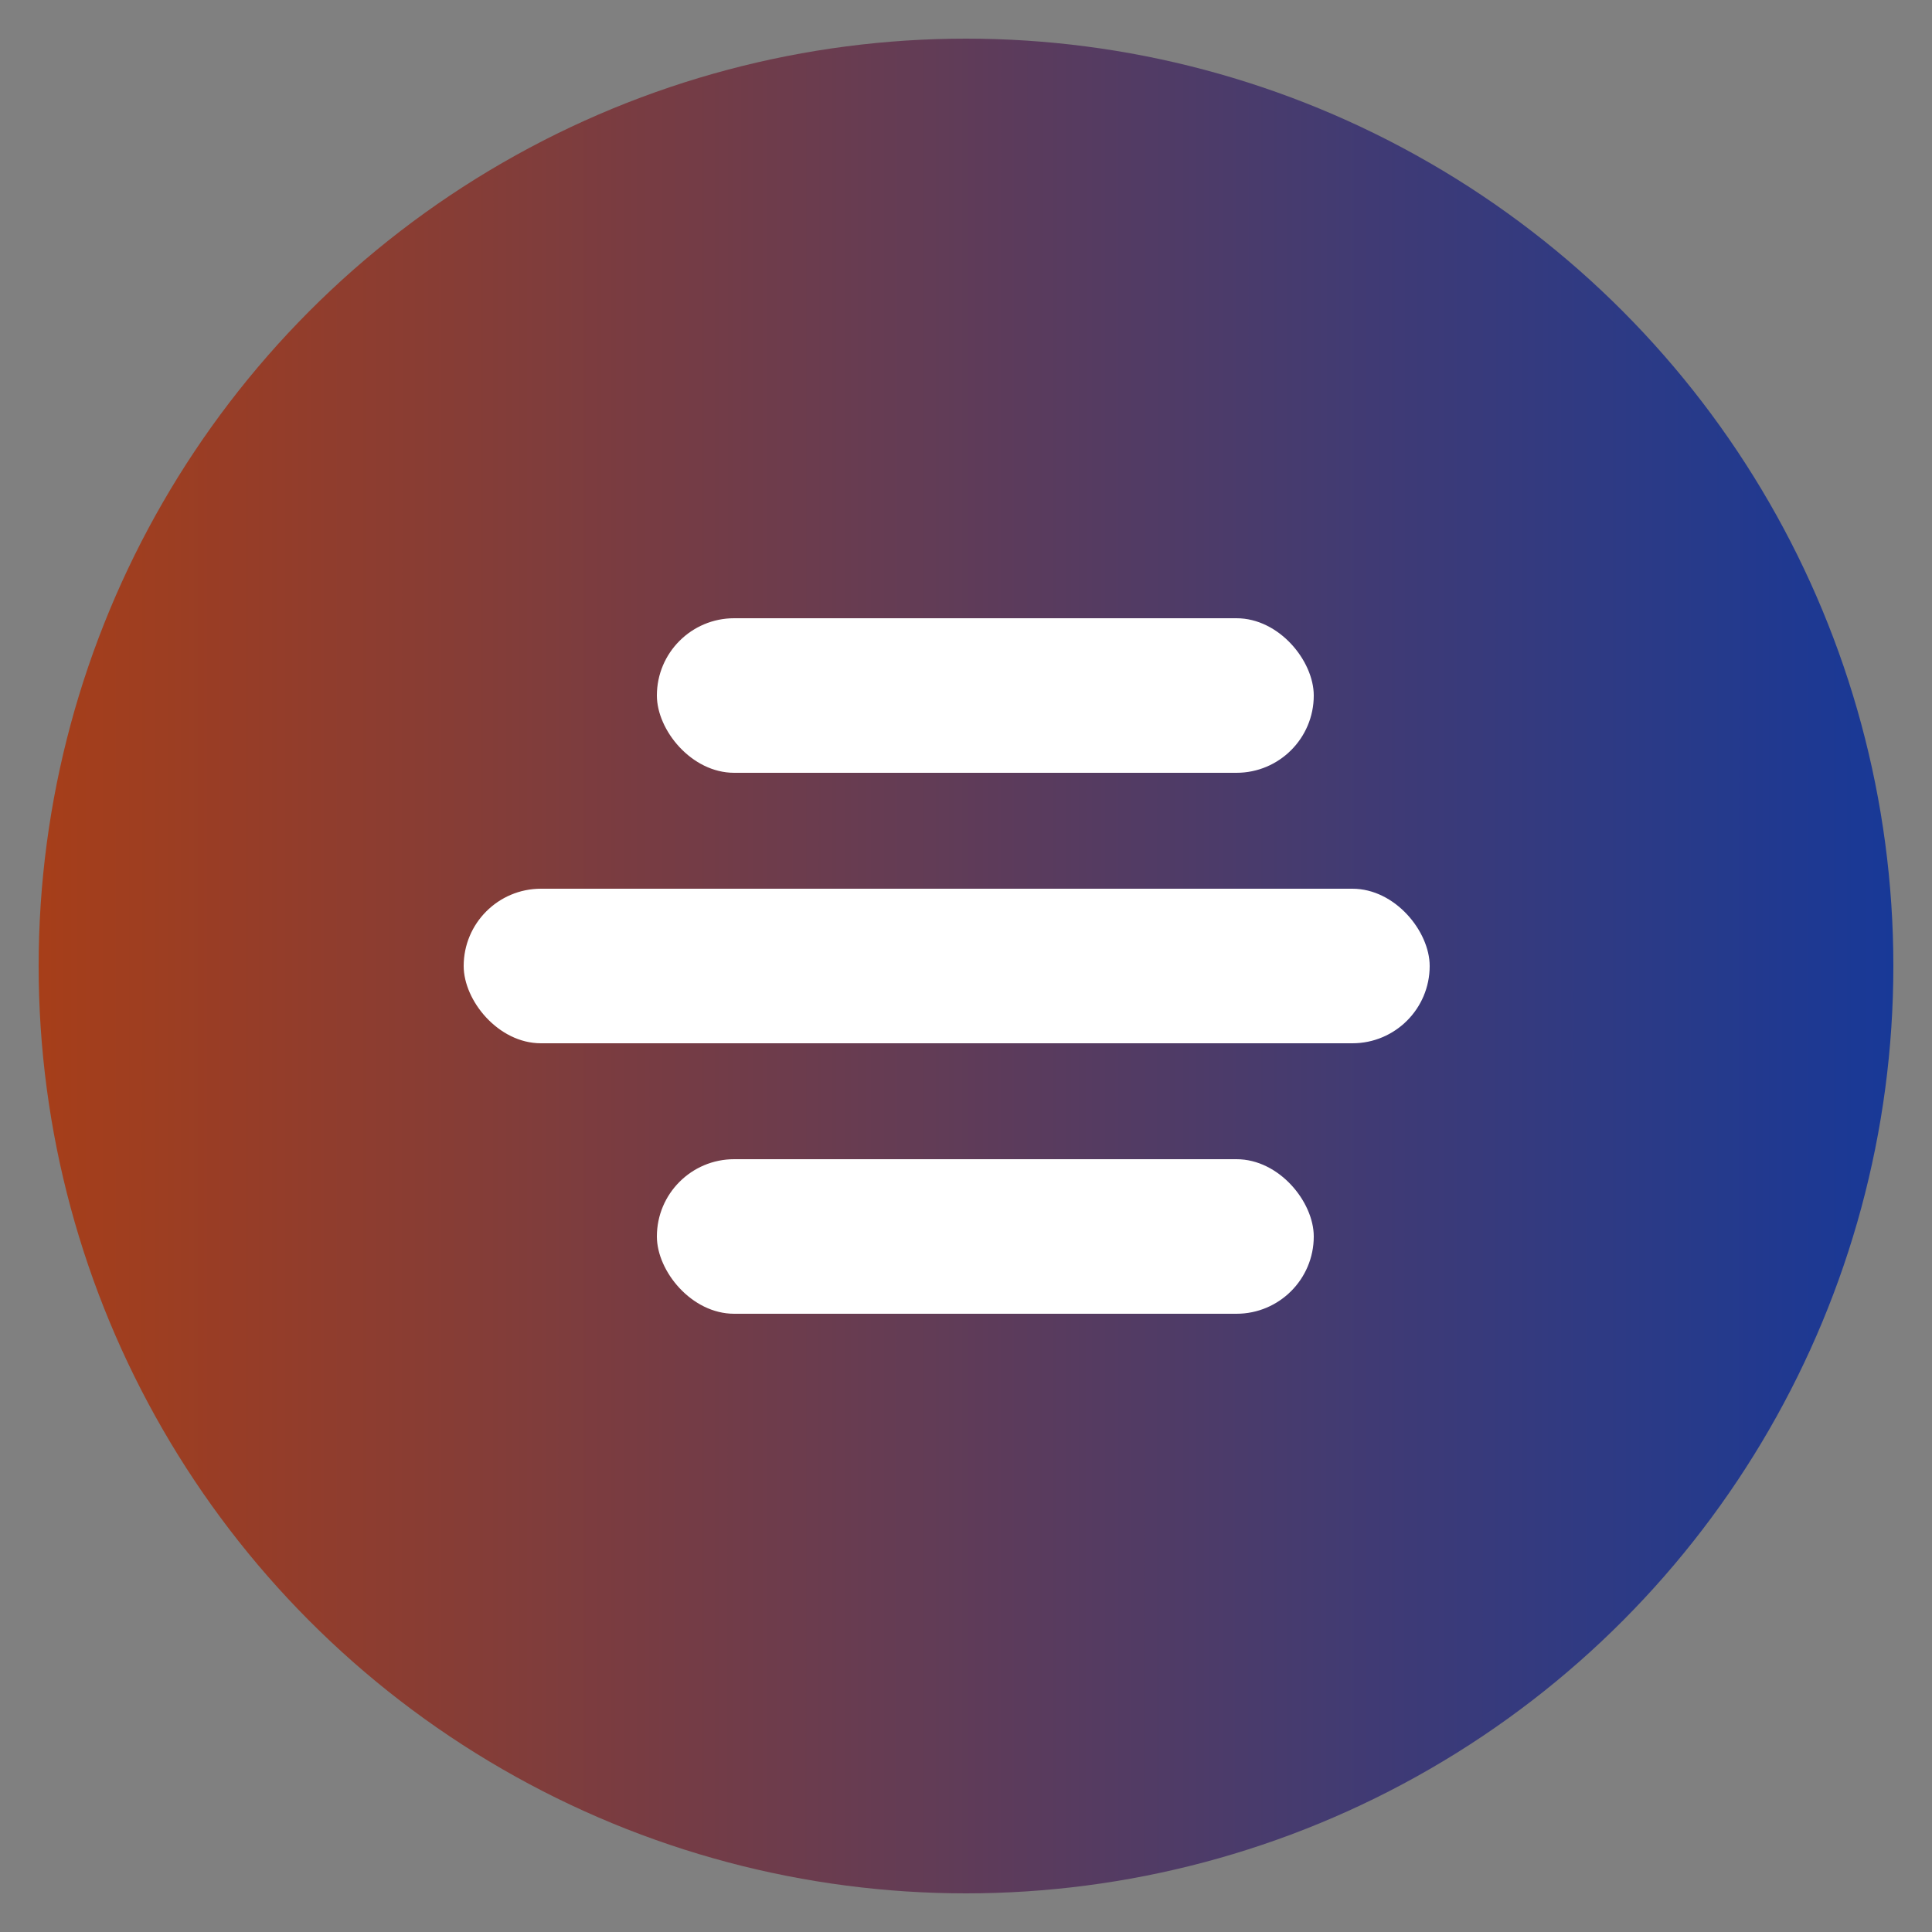 <svg width="50" height="50" viewBox="0 0 50 50" xmlns="http://www.w3.org/2000/svg">
<rect x="0" y="0" width="50" height="50" fill="#808080" stroke="none"/>
<defs>
    <linearGradient id="gradEluIcon" x1="0.127" y1="24.966" x2="50" y2="24.973" gradientUnits="userSpaceOnUse">
<stop stop-color="#A93E17"/>
<stop offset="1" stop-color="#15399A"/>
</linearGradient>
</defs>
  <!-- Icon: gradient circle -->
  <circle cx="25" cy="25" r="24" fill="url(#gradEluIcon)"/>
  <!-- Icon: stylized "E" bars -->
  <g fill="#FFF">
    <rect x="17" y="16" width="17" height="4" rx="2"/>
    <rect x="12" y="23" width="25" height="4" rx="2"/>
    <rect x="17" y="30" width="17" height="4" rx="2"/>
  </g>
</svg>
